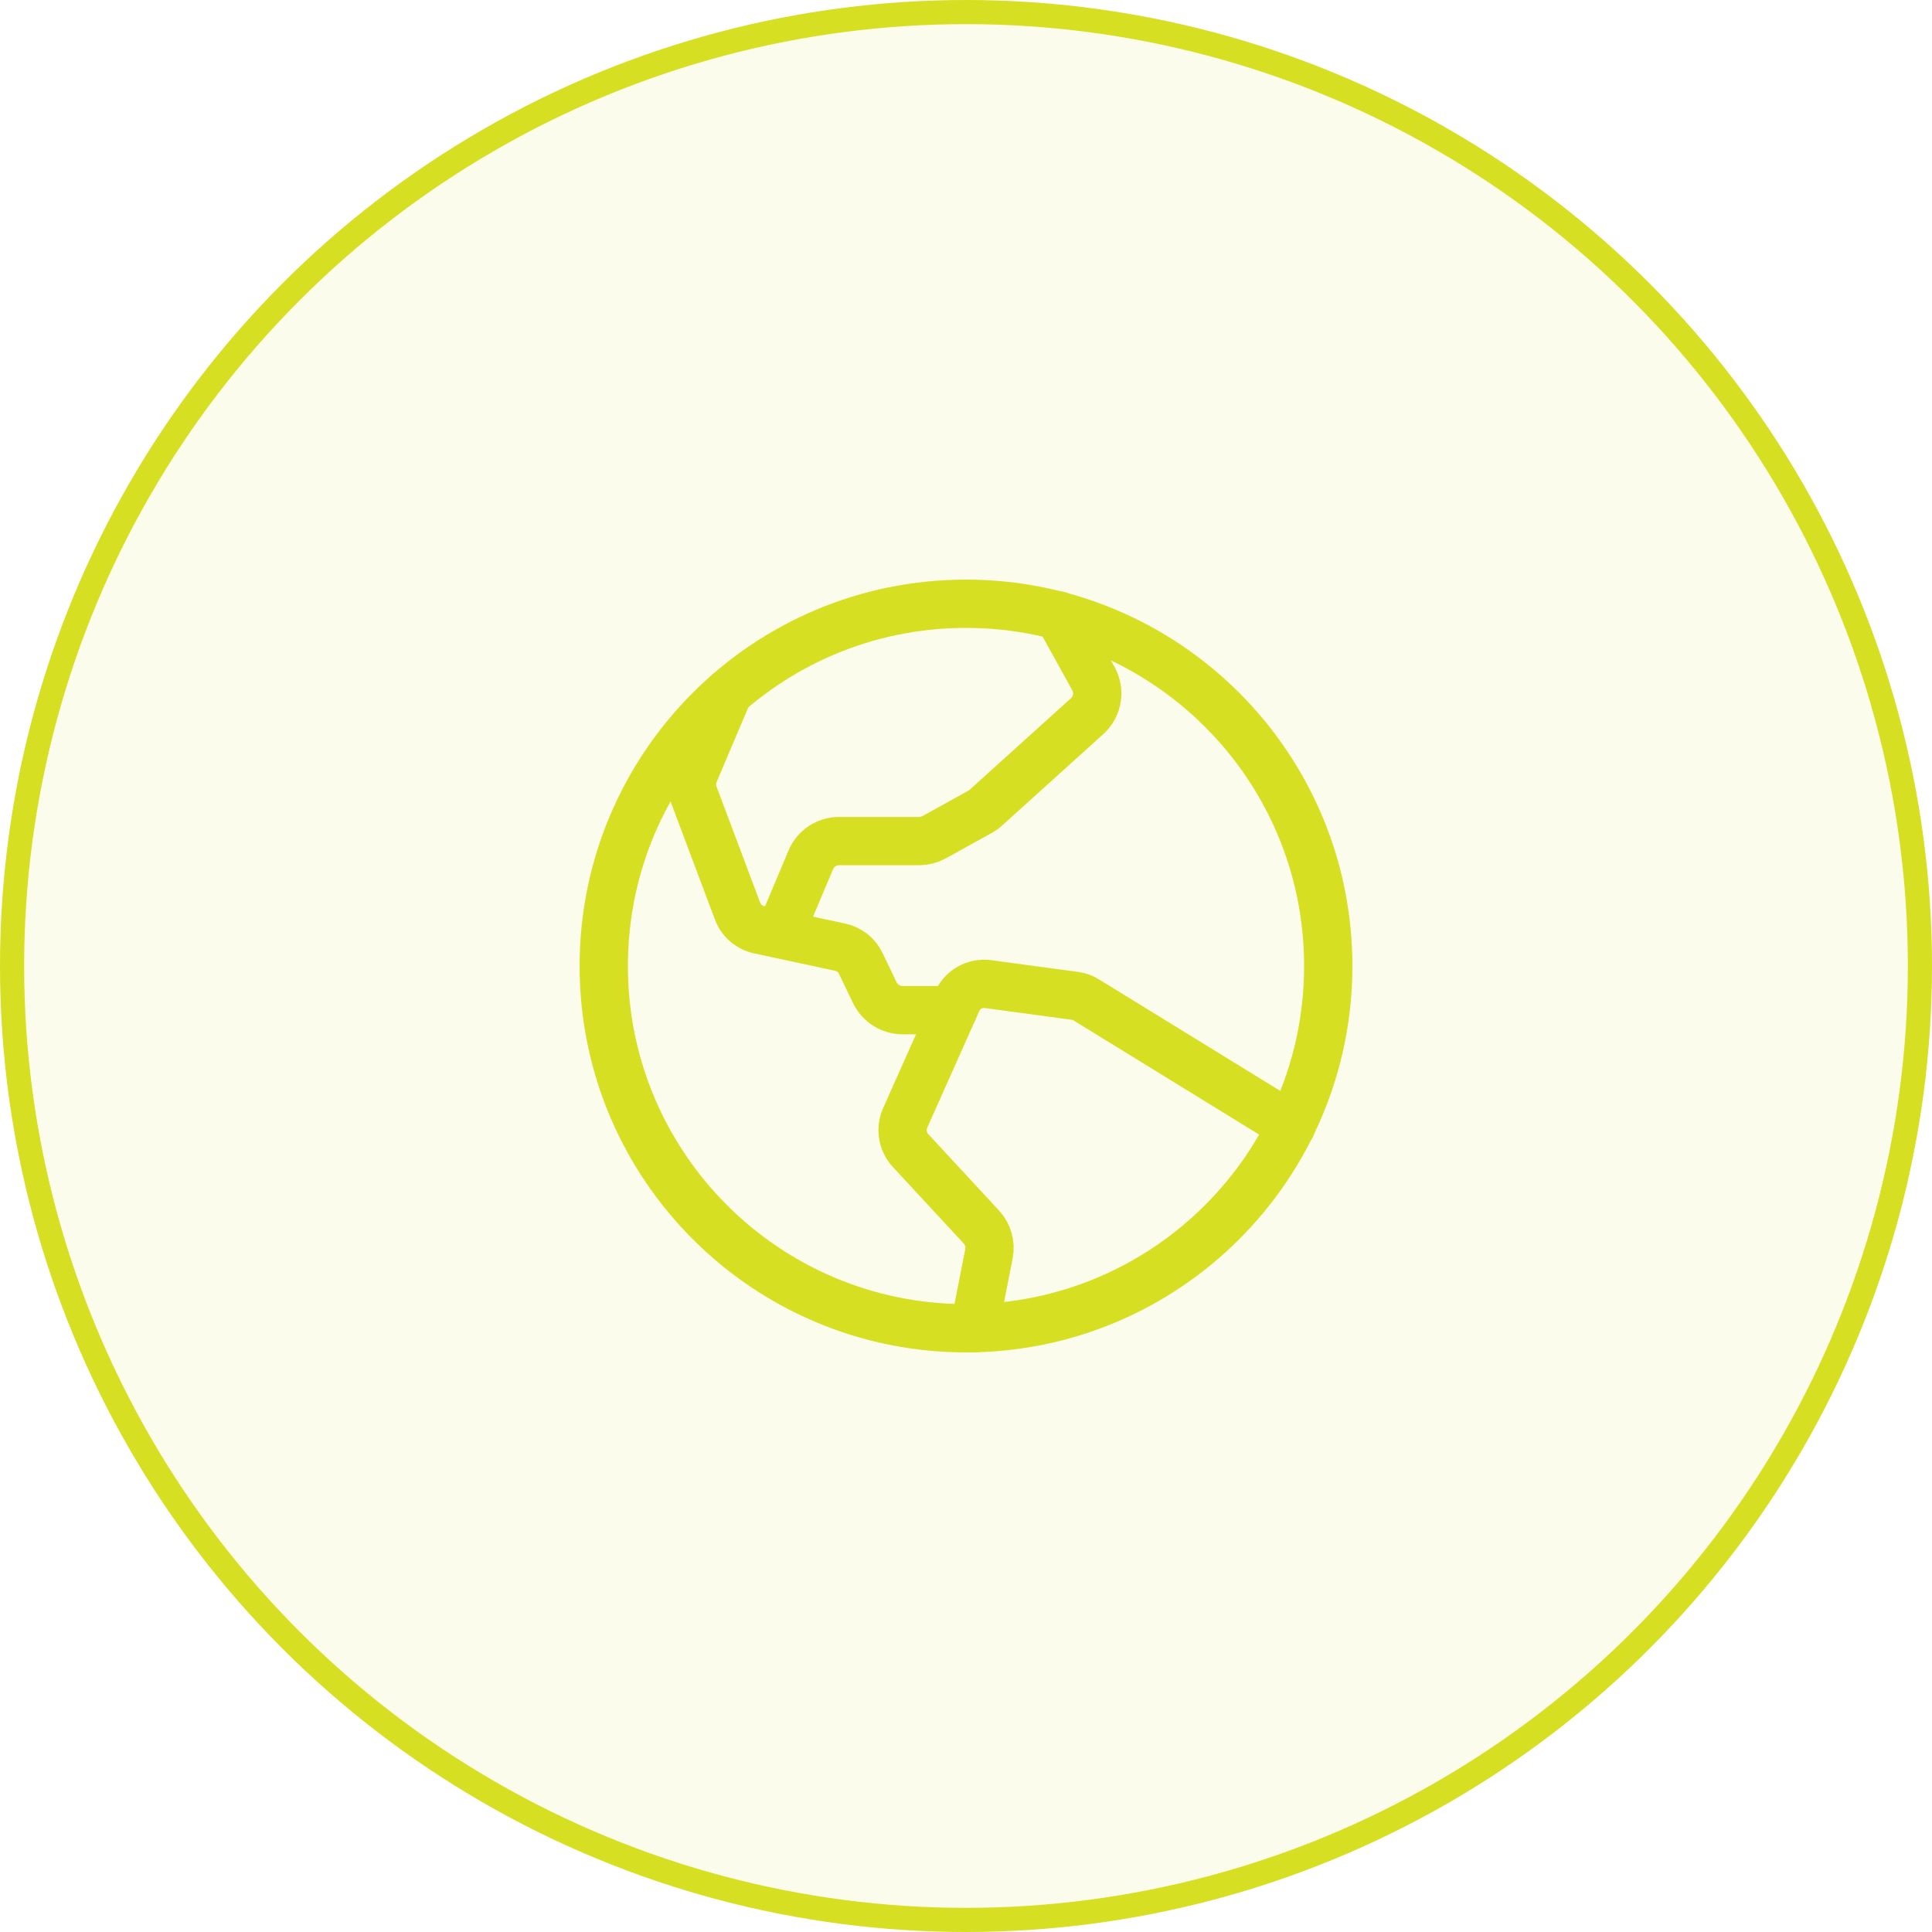 <svg width="80" height="80" viewBox="0 0 80 80" fill="none" xmlns="http://www.w3.org/2000/svg">
<circle cx="40" cy="40" r="39.5" fill="#D7DF23" fill-opacity="0.08" stroke="#D7DF23"/>
<g clip-path="url(#clip0_3005_6823)">
<path d="M40 55C48.284 55 55 48.284 55 40C55 31.716 48.284 25 40 25C31.716 25 25 31.716 25 40C25 48.284 31.716 55 40 55Z" stroke="#D7DF23" stroke-width="2" stroke-linecap="round" stroke-linejoin="round"/>
<path d="M53.469 46.626L44.985 41.407C44.839 41.313 44.673 41.254 44.5 41.235L40.922 40.751C40.655 40.712 40.383 40.764 40.148 40.897C39.914 41.029 39.73 41.236 39.625 41.485L37.485 46.282C37.384 46.505 37.351 46.753 37.39 46.994C37.429 47.236 37.538 47.461 37.703 47.641L40.641 50.813C40.774 50.959 40.871 51.134 40.925 51.324C40.979 51.513 40.989 51.713 40.953 51.907L40.344 55.001" stroke="#D7DF23" stroke-width="2" stroke-linecap="round" stroke-linejoin="round"/>
<path d="M30.156 28.688L28.75 32C28.627 32.294 28.622 32.624 28.734 32.922L30.531 37.703C30.601 37.902 30.722 38.08 30.88 38.22C31.039 38.359 31.231 38.456 31.437 38.5L34.781 39.219C34.967 39.256 35.141 39.337 35.29 39.453C35.439 39.57 35.559 39.72 35.641 39.891L36.234 41.125C36.34 41.334 36.5 41.51 36.699 41.633C36.897 41.757 37.125 41.825 37.359 41.828H39.469" stroke="#D7DF23" stroke-width="2" stroke-linecap="round" stroke-linejoin="round"/>
<path d="M43.828 25.484L45.281 28.109C45.415 28.356 45.464 28.641 45.418 28.918C45.373 29.195 45.237 29.449 45.031 29.641L40.828 33.438C40.758 33.505 40.679 33.562 40.594 33.609L38.672 34.672C38.489 34.769 38.285 34.823 38.078 34.828H34.734C34.488 34.829 34.247 34.903 34.042 35.038C33.837 35.175 33.675 35.367 33.578 35.594L32.281 38.672" stroke="#D7DF23" stroke-width="2" stroke-linecap="round" stroke-linejoin="round"/>
</g>
<defs>
<clipPath id="clip0_3005_6823">
<rect width="40" height="40" fill="white" transform="translate(20 20)"/>
</clipPath>
</defs>
</svg>
